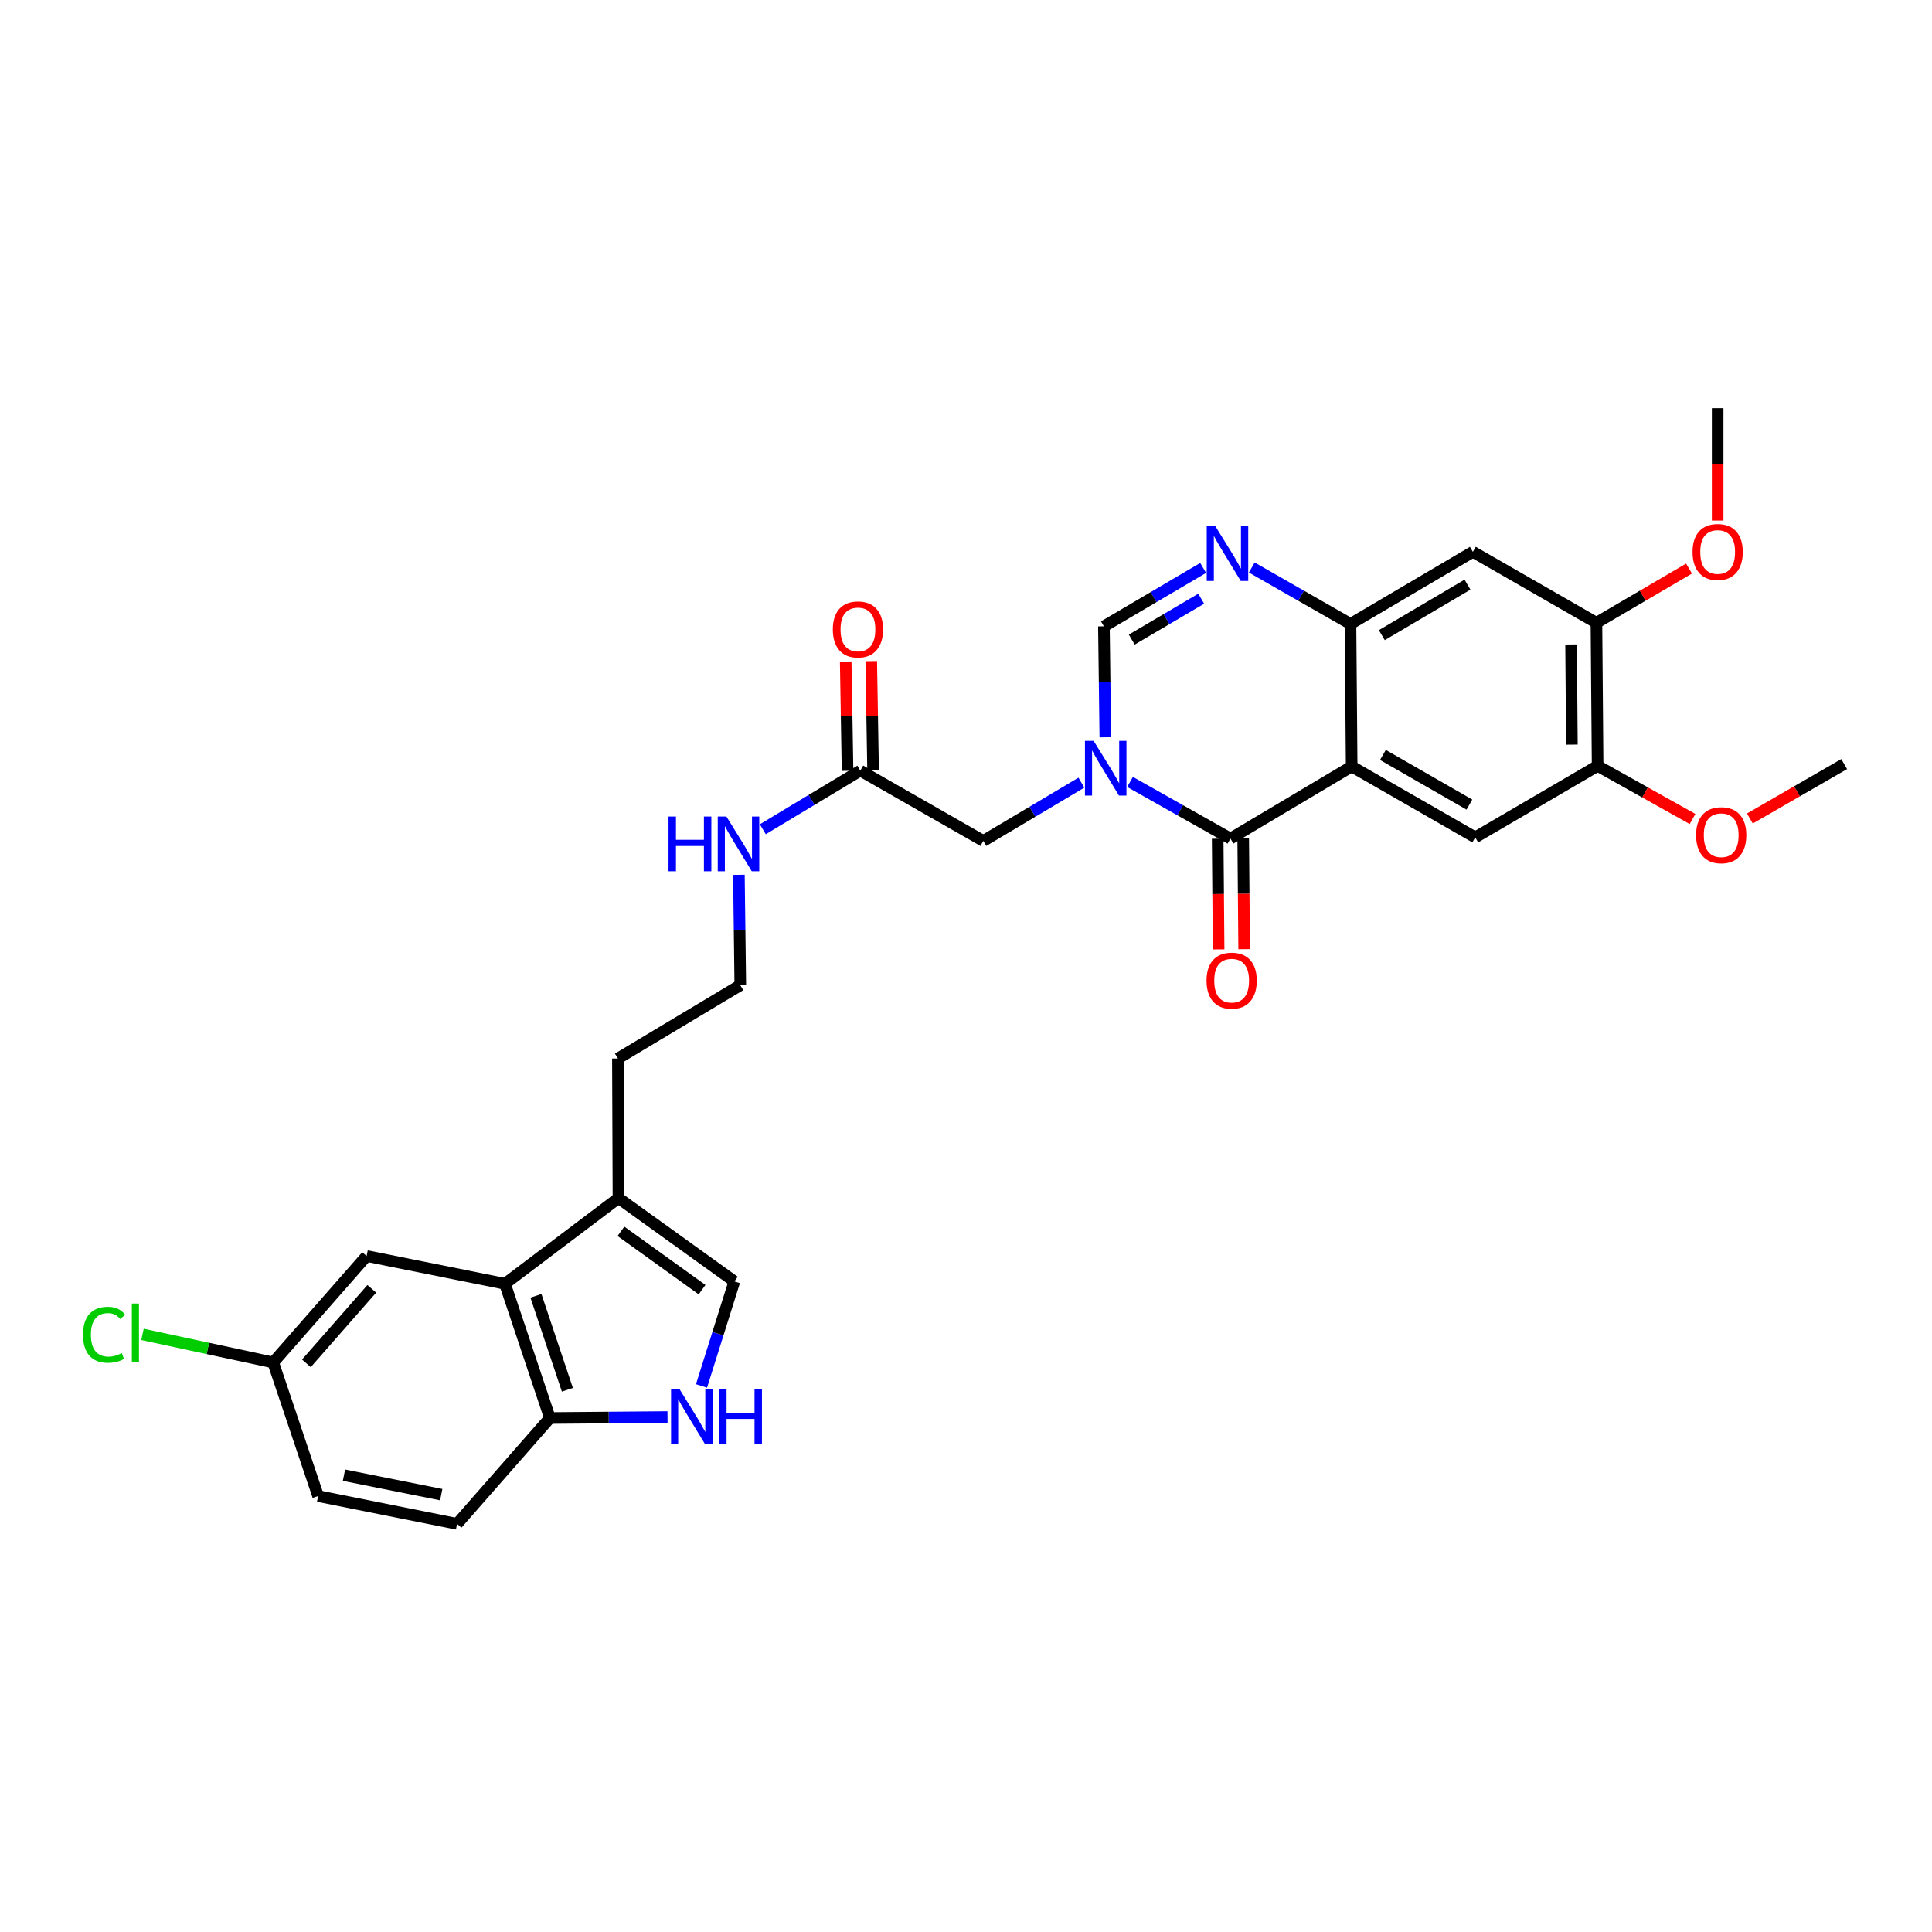 <?xml version='1.0' encoding='iso-8859-1'?>
<svg version='1.1' baseProfile='full'
              xmlns='http://www.w3.org/2000/svg'
                      xmlns:rdkit='http://www.rdkit.org/xml'
                      xmlns:xlink='http://www.w3.org/1999/xlink'
                  xml:space='preserve'
width='1000px' height='1000px' viewBox='0 0 1000 1000'>
<!-- END OF HEADER -->
<rect style='opacity:1.0;fill:#FFFFFF;stroke:none' width='1000' height='1000' x='0' y='0'> </rect>
<path class='bond-1' d='M 584.902,404.728 L 610.888,419.391' style='fill:none;fill-rule:evenodd;stroke:#0000FF;stroke-width:6px;stroke-linecap:butt;stroke-linejoin:miter;stroke-opacity:1' />
<path class='bond-1' d='M 610.888,419.391 L 636.874,434.054' style='fill:none;fill-rule:evenodd;stroke:#000000;stroke-width:6px;stroke-linecap:butt;stroke-linejoin:miter;stroke-opacity:1' />
<path class='bond-4' d='M 572.107,381.626 L 571.745,352.906' style='fill:none;fill-rule:evenodd;stroke:#0000FF;stroke-width:6px;stroke-linecap:butt;stroke-linejoin:miter;stroke-opacity:1' />
<path class='bond-4' d='M 571.745,352.906 L 571.383,324.186' style='fill:none;fill-rule:evenodd;stroke:#000000;stroke-width:6px;stroke-linecap:butt;stroke-linejoin:miter;stroke-opacity:1' />
<path class='bond-11' d='M 559.727,405.099 L 534.344,420.182' style='fill:none;fill-rule:evenodd;stroke:#0000FF;stroke-width:6px;stroke-linecap:butt;stroke-linejoin:miter;stroke-opacity:1' />
<path class='bond-11' d='M 534.344,420.182 L 508.962,435.266' style='fill:none;fill-rule:evenodd;stroke:#000000;stroke-width:6px;stroke-linecap:butt;stroke-linejoin:miter;stroke-opacity:1' />
<path class='bond-0' d='M 699.618,396.712 L 636.874,434.054' style='fill:none;fill-rule:evenodd;stroke:#000000;stroke-width:6px;stroke-linecap:butt;stroke-linejoin:miter;stroke-opacity:1' />
<path class='bond-5' d='M 699.618,396.712 L 763.574,433.43' style='fill:none;fill-rule:evenodd;stroke:#000000;stroke-width:6px;stroke-linecap:butt;stroke-linejoin:miter;stroke-opacity:1' />
<path class='bond-5' d='M 715.793,390.756 L 760.562,416.458' style='fill:none;fill-rule:evenodd;stroke:#000000;stroke-width:6px;stroke-linecap:butt;stroke-linejoin:miter;stroke-opacity:1' />
<path class='bond-30' d='M 699.618,396.712 L 699.009,322.959' style='fill:none;fill-rule:evenodd;stroke:#000000;stroke-width:6px;stroke-linecap:butt;stroke-linejoin:miter;stroke-opacity:1' />
<path class='bond-16' d='M 630.265,434.11 L 630.508,462.75' style='fill:none;fill-rule:evenodd;stroke:#000000;stroke-width:6px;stroke-linecap:butt;stroke-linejoin:miter;stroke-opacity:1' />
<path class='bond-16' d='M 630.508,462.75 L 630.752,491.391' style='fill:none;fill-rule:evenodd;stroke:#FF0000;stroke-width:6px;stroke-linecap:butt;stroke-linejoin:miter;stroke-opacity:1' />
<path class='bond-16' d='M 643.483,433.998 L 643.727,462.638' style='fill:none;fill-rule:evenodd;stroke:#000000;stroke-width:6px;stroke-linecap:butt;stroke-linejoin:miter;stroke-opacity:1' />
<path class='bond-16' d='M 643.727,462.638 L 643.97,491.278' style='fill:none;fill-rule:evenodd;stroke:#FF0000;stroke-width:6px;stroke-linecap:butt;stroke-linejoin:miter;stroke-opacity:1' />
<path class='bond-2' d='M 622.744,293.956 L 597.064,309.071' style='fill:none;fill-rule:evenodd;stroke:#0000FF;stroke-width:6px;stroke-linecap:butt;stroke-linejoin:miter;stroke-opacity:1' />
<path class='bond-2' d='M 597.064,309.071 L 571.383,324.186' style='fill:none;fill-rule:evenodd;stroke:#000000;stroke-width:6px;stroke-linecap:butt;stroke-linejoin:miter;stroke-opacity:1' />
<path class='bond-2' d='M 621.745,309.882 L 603.769,320.463' style='fill:none;fill-rule:evenodd;stroke:#0000FF;stroke-width:6px;stroke-linecap:butt;stroke-linejoin:miter;stroke-opacity:1' />
<path class='bond-2' d='M 603.769,320.463 L 585.793,331.043' style='fill:none;fill-rule:evenodd;stroke:#000000;stroke-width:6px;stroke-linecap:butt;stroke-linejoin:miter;stroke-opacity:1' />
<path class='bond-3' d='M 647.913,293.734 L 673.461,308.347' style='fill:none;fill-rule:evenodd;stroke:#0000FF;stroke-width:6px;stroke-linecap:butt;stroke-linejoin:miter;stroke-opacity:1' />
<path class='bond-3' d='M 673.461,308.347 L 699.009,322.959' style='fill:none;fill-rule:evenodd;stroke:#000000;stroke-width:6px;stroke-linecap:butt;stroke-linejoin:miter;stroke-opacity:1' />
<path class='bond-8' d='M 699.009,322.959 L 762.355,285.617' style='fill:none;fill-rule:evenodd;stroke:#000000;stroke-width:6px;stroke-linecap:butt;stroke-linejoin:miter;stroke-opacity:1' />
<path class='bond-8' d='M 715.223,328.745 L 759.566,302.606' style='fill:none;fill-rule:evenodd;stroke:#000000;stroke-width:6px;stroke-linecap:butt;stroke-linejoin:miter;stroke-opacity:1' />
<path class='bond-12' d='M 763.574,433.43 L 826.92,396.411' style='fill:none;fill-rule:evenodd;stroke:#000000;stroke-width:6px;stroke-linecap:butt;stroke-linejoin:miter;stroke-opacity:1' />
<path class='bond-6' d='M 363.106,717.362 L 371.605,690.313' style='fill:none;fill-rule:evenodd;stroke:#0000FF;stroke-width:6px;stroke-linecap:butt;stroke-linejoin:miter;stroke-opacity:1' />
<path class='bond-6' d='M 371.605,690.313 L 380.103,663.264' style='fill:none;fill-rule:evenodd;stroke:#000000;stroke-width:6px;stroke-linecap:butt;stroke-linejoin:miter;stroke-opacity:1' />
<path class='bond-32' d='M 345.504,733.463 L 315.066,733.716' style='fill:none;fill-rule:evenodd;stroke:#0000FF;stroke-width:6px;stroke-linecap:butt;stroke-linejoin:miter;stroke-opacity:1' />
<path class='bond-32' d='M 315.066,733.716 L 284.629,733.969' style='fill:none;fill-rule:evenodd;stroke:#000000;stroke-width:6px;stroke-linecap:butt;stroke-linejoin:miter;stroke-opacity:1' />
<path class='bond-7' d='M 261.371,664.498 L 320.113,620.12' style='fill:none;fill-rule:evenodd;stroke:#000000;stroke-width:6px;stroke-linecap:butt;stroke-linejoin:miter;stroke-opacity:1' />
<path class='bond-13' d='M 261.371,664.498 L 284.629,733.969' style='fill:none;fill-rule:evenodd;stroke:#000000;stroke-width:6px;stroke-linecap:butt;stroke-linejoin:miter;stroke-opacity:1' />
<path class='bond-13' d='M 277.395,670.722 L 293.675,719.352' style='fill:none;fill-rule:evenodd;stroke:#000000;stroke-width:6px;stroke-linecap:butt;stroke-linejoin:miter;stroke-opacity:1' />
<path class='bond-17' d='M 261.371,664.498 L 189.756,650.111' style='fill:none;fill-rule:evenodd;stroke:#000000;stroke-width:6px;stroke-linecap:butt;stroke-linejoin:miter;stroke-opacity:1' />
<path class='bond-14' d='M 762.355,285.617 L 826.311,322.35' style='fill:none;fill-rule:evenodd;stroke:#000000;stroke-width:6px;stroke-linecap:butt;stroke-linejoin:miter;stroke-opacity:1' />
<path class='bond-9' d='M 380.103,663.264 L 320.113,620.12' style='fill:none;fill-rule:evenodd;stroke:#000000;stroke-width:6px;stroke-linecap:butt;stroke-linejoin:miter;stroke-opacity:1' />
<path class='bond-9' d='M 363.387,667.524 L 321.394,637.323' style='fill:none;fill-rule:evenodd;stroke:#000000;stroke-width:6px;stroke-linecap:butt;stroke-linejoin:miter;stroke-opacity:1' />
<path class='bond-10' d='M 320.113,620.12 L 319.827,547.895' style='fill:none;fill-rule:evenodd;stroke:#000000;stroke-width:6px;stroke-linecap:butt;stroke-linejoin:miter;stroke-opacity:1' />
<path class='bond-15' d='M 508.962,435.266 L 445.293,398.856' style='fill:none;fill-rule:evenodd;stroke:#000000;stroke-width:6px;stroke-linecap:butt;stroke-linejoin:miter;stroke-opacity:1' />
<path class='bond-22' d='M 826.92,396.411 L 851.489,410.163' style='fill:none;fill-rule:evenodd;stroke:#000000;stroke-width:6px;stroke-linecap:butt;stroke-linejoin:miter;stroke-opacity:1' />
<path class='bond-22' d='M 851.489,410.163 L 876.058,423.915' style='fill:none;fill-rule:evenodd;stroke:#FF0000;stroke-width:6px;stroke-linecap:butt;stroke-linejoin:miter;stroke-opacity:1' />
<path class='bond-31' d='M 826.92,396.411 L 826.311,322.35' style='fill:none;fill-rule:evenodd;stroke:#000000;stroke-width:6px;stroke-linecap:butt;stroke-linejoin:miter;stroke-opacity:1' />
<path class='bond-31' d='M 813.611,385.41 L 813.184,333.568' style='fill:none;fill-rule:evenodd;stroke:#000000;stroke-width:6px;stroke-linecap:butt;stroke-linejoin:miter;stroke-opacity:1' />
<path class='bond-19' d='M 284.629,733.969 L 236.579,788.745' style='fill:none;fill-rule:evenodd;stroke:#000000;stroke-width:6px;stroke-linecap:butt;stroke-linejoin:miter;stroke-opacity:1' />
<path class='bond-23' d='M 826.311,322.35 L 850.274,308.321' style='fill:none;fill-rule:evenodd;stroke:#000000;stroke-width:6px;stroke-linecap:butt;stroke-linejoin:miter;stroke-opacity:1' />
<path class='bond-23' d='M 850.274,308.321 L 874.237,294.292' style='fill:none;fill-rule:evenodd;stroke:#FF0000;stroke-width:6px;stroke-linecap:butt;stroke-linejoin:miter;stroke-opacity:1' />
<path class='bond-18' d='M 451.901,398.745 L 451.427,370.465' style='fill:none;fill-rule:evenodd;stroke:#000000;stroke-width:6px;stroke-linecap:butt;stroke-linejoin:miter;stroke-opacity:1' />
<path class='bond-18' d='M 451.427,370.465 L 450.953,342.184' style='fill:none;fill-rule:evenodd;stroke:#FF0000;stroke-width:6px;stroke-linecap:butt;stroke-linejoin:miter;stroke-opacity:1' />
<path class='bond-18' d='M 438.685,398.967 L 438.211,370.686' style='fill:none;fill-rule:evenodd;stroke:#000000;stroke-width:6px;stroke-linecap:butt;stroke-linejoin:miter;stroke-opacity:1' />
<path class='bond-18' d='M 438.211,370.686 L 437.736,342.406' style='fill:none;fill-rule:evenodd;stroke:#FF0000;stroke-width:6px;stroke-linecap:butt;stroke-linejoin:miter;stroke-opacity:1' />
<path class='bond-20' d='M 445.293,398.856 L 420.06,414.043' style='fill:none;fill-rule:evenodd;stroke:#000000;stroke-width:6px;stroke-linecap:butt;stroke-linejoin:miter;stroke-opacity:1' />
<path class='bond-20' d='M 420.06,414.043 L 394.827,429.229' style='fill:none;fill-rule:evenodd;stroke:#0000FF;stroke-width:6px;stroke-linecap:butt;stroke-linejoin:miter;stroke-opacity:1' />
<path class='bond-21' d='M 189.756,650.111 L 141.398,705.211' style='fill:none;fill-rule:evenodd;stroke:#000000;stroke-width:6px;stroke-linecap:butt;stroke-linejoin:miter;stroke-opacity:1' />
<path class='bond-21' d='M 192.437,667.096 L 158.587,705.665' style='fill:none;fill-rule:evenodd;stroke:#000000;stroke-width:6px;stroke-linecap:butt;stroke-linejoin:miter;stroke-opacity:1' />
<path class='bond-33' d='M 236.579,788.745 L 164.656,774.359' style='fill:none;fill-rule:evenodd;stroke:#000000;stroke-width:6px;stroke-linecap:butt;stroke-linejoin:miter;stroke-opacity:1' />
<path class='bond-33' d='M 228.383,773.625 L 178.037,763.555' style='fill:none;fill-rule:evenodd;stroke:#000000;stroke-width:6px;stroke-linecap:butt;stroke-linejoin:miter;stroke-opacity:1' />
<path class='bond-26' d='M 382.45,452.789 L 382.812,481.363' style='fill:none;fill-rule:evenodd;stroke:#0000FF;stroke-width:6px;stroke-linecap:butt;stroke-linejoin:miter;stroke-opacity:1' />
<path class='bond-26' d='M 382.812,481.363 L 383.173,509.936' style='fill:none;fill-rule:evenodd;stroke:#000000;stroke-width:6px;stroke-linecap:butt;stroke-linejoin:miter;stroke-opacity:1' />
<path class='bond-24' d='M 141.398,705.211 L 164.656,774.359' style='fill:none;fill-rule:evenodd;stroke:#000000;stroke-width:6px;stroke-linecap:butt;stroke-linejoin:miter;stroke-opacity:1' />
<path class='bond-25' d='M 141.398,705.211 L 107.577,697.945' style='fill:none;fill-rule:evenodd;stroke:#000000;stroke-width:6px;stroke-linecap:butt;stroke-linejoin:miter;stroke-opacity:1' />
<path class='bond-25' d='M 107.577,697.945 L 73.755,690.679' style='fill:none;fill-rule:evenodd;stroke:#00CC00;stroke-width:6px;stroke-linecap:butt;stroke-linejoin:miter;stroke-opacity:1' />
<path class='bond-28' d='M 905.728,423.656 L 930.137,409.571' style='fill:none;fill-rule:evenodd;stroke:#FF0000;stroke-width:6px;stroke-linecap:butt;stroke-linejoin:miter;stroke-opacity:1' />
<path class='bond-28' d='M 930.137,409.571 L 954.545,395.485' style='fill:none;fill-rule:evenodd;stroke:#000000;stroke-width:6px;stroke-linecap:butt;stroke-linejoin:miter;stroke-opacity:1' />
<path class='bond-29' d='M 889.055,269.438 L 889.055,240.347' style='fill:none;fill-rule:evenodd;stroke:#FF0000;stroke-width:6px;stroke-linecap:butt;stroke-linejoin:miter;stroke-opacity:1' />
<path class='bond-29' d='M 889.055,240.347 L 889.055,211.255' style='fill:none;fill-rule:evenodd;stroke:#000000;stroke-width:6px;stroke-linecap:butt;stroke-linejoin:miter;stroke-opacity:1' />
<path class='bond-27' d='M 383.173,509.936 L 319.827,547.895' style='fill:none;fill-rule:evenodd;stroke:#000000;stroke-width:6px;stroke-linecap:butt;stroke-linejoin:miter;stroke-opacity:1' />
<path  class='atom-0' d='M 566.049 383.462
L 575.329 398.462
Q 576.249 399.942, 577.729 402.622
Q 579.209 405.302, 579.289 405.462
L 579.289 383.462
L 583.049 383.462
L 583.049 411.782
L 579.169 411.782
L 569.209 395.382
Q 568.049 393.462, 566.809 391.262
Q 565.609 389.062, 565.249 388.382
L 565.249 411.782
L 561.569 411.782
L 561.569 383.462
L 566.049 383.462
' fill='#0000FF'/>
<path  class='atom-3' d='M 629.079 272.382
L 638.359 287.382
Q 639.279 288.862, 640.759 291.542
Q 642.239 294.222, 642.319 294.382
L 642.319 272.382
L 646.079 272.382
L 646.079 300.702
L 642.199 300.702
L 632.239 284.302
Q 631.079 282.382, 629.839 280.182
Q 628.639 277.982, 628.279 277.302
L 628.279 300.702
L 624.599 300.702
L 624.599 272.382
L 629.079 272.382
' fill='#0000FF'/>
<path  class='atom-7' d='M 351.82 719.199
L 361.1 734.199
Q 362.02 735.679, 363.5 738.359
Q 364.98 741.039, 365.06 741.199
L 365.06 719.199
L 368.82 719.199
L 368.82 747.519
L 364.94 747.519
L 354.98 731.119
Q 353.82 729.199, 352.58 726.999
Q 351.38 724.799, 351.02 724.119
L 351.02 747.519
L 347.34 747.519
L 347.34 719.199
L 351.82 719.199
' fill='#0000FF'/>
<path  class='atom-7' d='M 372.22 719.199
L 376.06 719.199
L 376.06 731.239
L 390.54 731.239
L 390.54 719.199
L 394.38 719.199
L 394.38 747.519
L 390.54 747.519
L 390.54 734.439
L 376.06 734.439
L 376.06 747.519
L 372.22 747.519
L 372.22 719.199
' fill='#0000FF'/>
<path  class='atom-17' d='M 624.498 507.571
Q 624.498 500.771, 627.858 496.971
Q 631.218 493.171, 637.498 493.171
Q 643.778 493.171, 647.138 496.971
Q 650.498 500.771, 650.498 507.571
Q 650.498 514.451, 647.098 518.371
Q 643.698 522.251, 637.498 522.251
Q 631.258 522.251, 627.858 518.371
Q 624.498 514.491, 624.498 507.571
M 637.498 519.051
Q 641.818 519.051, 644.138 516.171
Q 646.498 513.251, 646.498 507.571
Q 646.498 502.011, 644.138 499.211
Q 641.818 496.371, 637.498 496.371
Q 633.178 496.371, 630.818 499.171
Q 628.498 501.971, 628.498 507.571
Q 628.498 513.291, 630.818 516.171
Q 633.178 519.051, 637.498 519.051
' fill='#FF0000'/>
<path  class='atom-19' d='M 431.067 325.786
Q 431.067 318.986, 434.427 315.186
Q 437.787 311.386, 444.067 311.386
Q 450.347 311.386, 453.707 315.186
Q 457.067 318.986, 457.067 325.786
Q 457.067 332.666, 453.667 336.586
Q 450.267 340.466, 444.067 340.466
Q 437.827 340.466, 434.427 336.586
Q 431.067 332.706, 431.067 325.786
M 444.067 337.266
Q 448.387 337.266, 450.707 334.386
Q 453.067 331.466, 453.067 325.786
Q 453.067 320.226, 450.707 317.426
Q 448.387 314.586, 444.067 314.586
Q 439.747 314.586, 437.387 317.386
Q 435.067 320.186, 435.067 325.786
Q 435.067 331.506, 437.387 334.386
Q 439.747 337.266, 444.067 337.266
' fill='#FF0000'/>
<path  class='atom-21' d='M 346.028 422.641
L 349.868 422.641
L 349.868 434.681
L 364.348 434.681
L 364.348 422.641
L 368.188 422.641
L 368.188 450.961
L 364.348 450.961
L 364.348 437.881
L 349.868 437.881
L 349.868 450.961
L 346.028 450.961
L 346.028 422.641
' fill='#0000FF'/>
<path  class='atom-21' d='M 375.988 422.641
L 385.268 437.641
Q 386.188 439.121, 387.668 441.801
Q 389.148 444.481, 389.228 444.641
L 389.228 422.641
L 392.988 422.641
L 392.988 450.961
L 389.108 450.961
L 379.148 434.561
Q 377.988 432.641, 376.748 430.441
Q 375.548 428.241, 375.188 427.561
L 375.188 450.961
L 371.508 450.961
L 371.508 422.641
L 375.988 422.641
' fill='#0000FF'/>
<path  class='atom-23' d='M 877.891 432.298
Q 877.891 425.498, 881.251 421.698
Q 884.611 417.898, 890.891 417.898
Q 897.171 417.898, 900.531 421.698
Q 903.891 425.498, 903.891 432.298
Q 903.891 439.178, 900.491 443.098
Q 897.091 446.978, 890.891 446.978
Q 884.651 446.978, 881.251 443.098
Q 877.891 439.218, 877.891 432.298
M 890.891 443.778
Q 895.211 443.778, 897.531 440.898
Q 899.891 437.978, 899.891 432.298
Q 899.891 426.738, 897.531 423.938
Q 895.211 421.098, 890.891 421.098
Q 886.571 421.098, 884.211 423.898
Q 881.891 426.698, 881.891 432.298
Q 881.891 438.018, 884.211 440.898
Q 886.571 443.778, 890.891 443.778
' fill='#FF0000'/>
<path  class='atom-24' d='M 876.055 285.697
Q 876.055 278.897, 879.415 275.097
Q 882.775 271.297, 889.055 271.297
Q 895.335 271.297, 898.695 275.097
Q 902.055 278.897, 902.055 285.697
Q 902.055 292.577, 898.655 296.497
Q 895.255 300.377, 889.055 300.377
Q 882.815 300.377, 879.415 296.497
Q 876.055 292.617, 876.055 285.697
M 889.055 297.177
Q 893.375 297.177, 895.695 294.297
Q 898.055 291.377, 898.055 285.697
Q 898.055 280.137, 895.695 277.337
Q 893.375 274.497, 889.055 274.497
Q 884.735 274.497, 882.375 277.297
Q 880.055 280.097, 880.055 285.697
Q 880.055 291.417, 882.375 294.297
Q 884.735 297.177, 889.055 297.177
' fill='#FF0000'/>
<path  class='atom-26' d='M 42.971 690.872
Q 42.971 683.832, 46.251 680.152
Q 49.571 676.432, 55.851 676.432
Q 61.691 676.432, 64.811 680.552
L 62.171 682.712
Q 59.891 679.712, 55.851 679.712
Q 51.571 679.712, 49.291 682.592
Q 47.051 685.432, 47.051 690.872
Q 47.051 696.472, 49.371 699.352
Q 51.731 702.232, 56.291 702.232
Q 59.411 702.232, 63.051 700.352
L 64.171 703.352
Q 62.691 704.312, 60.451 704.872
Q 58.211 705.432, 55.731 705.432
Q 49.571 705.432, 46.251 701.672
Q 42.971 697.912, 42.971 690.872
' fill='#00CC00'/>
<path  class='atom-26' d='M 68.251 674.712
L 71.931 674.712
L 71.931 705.072
L 68.251 705.072
L 68.251 674.712
' fill='#00CC00'/>
</svg>
